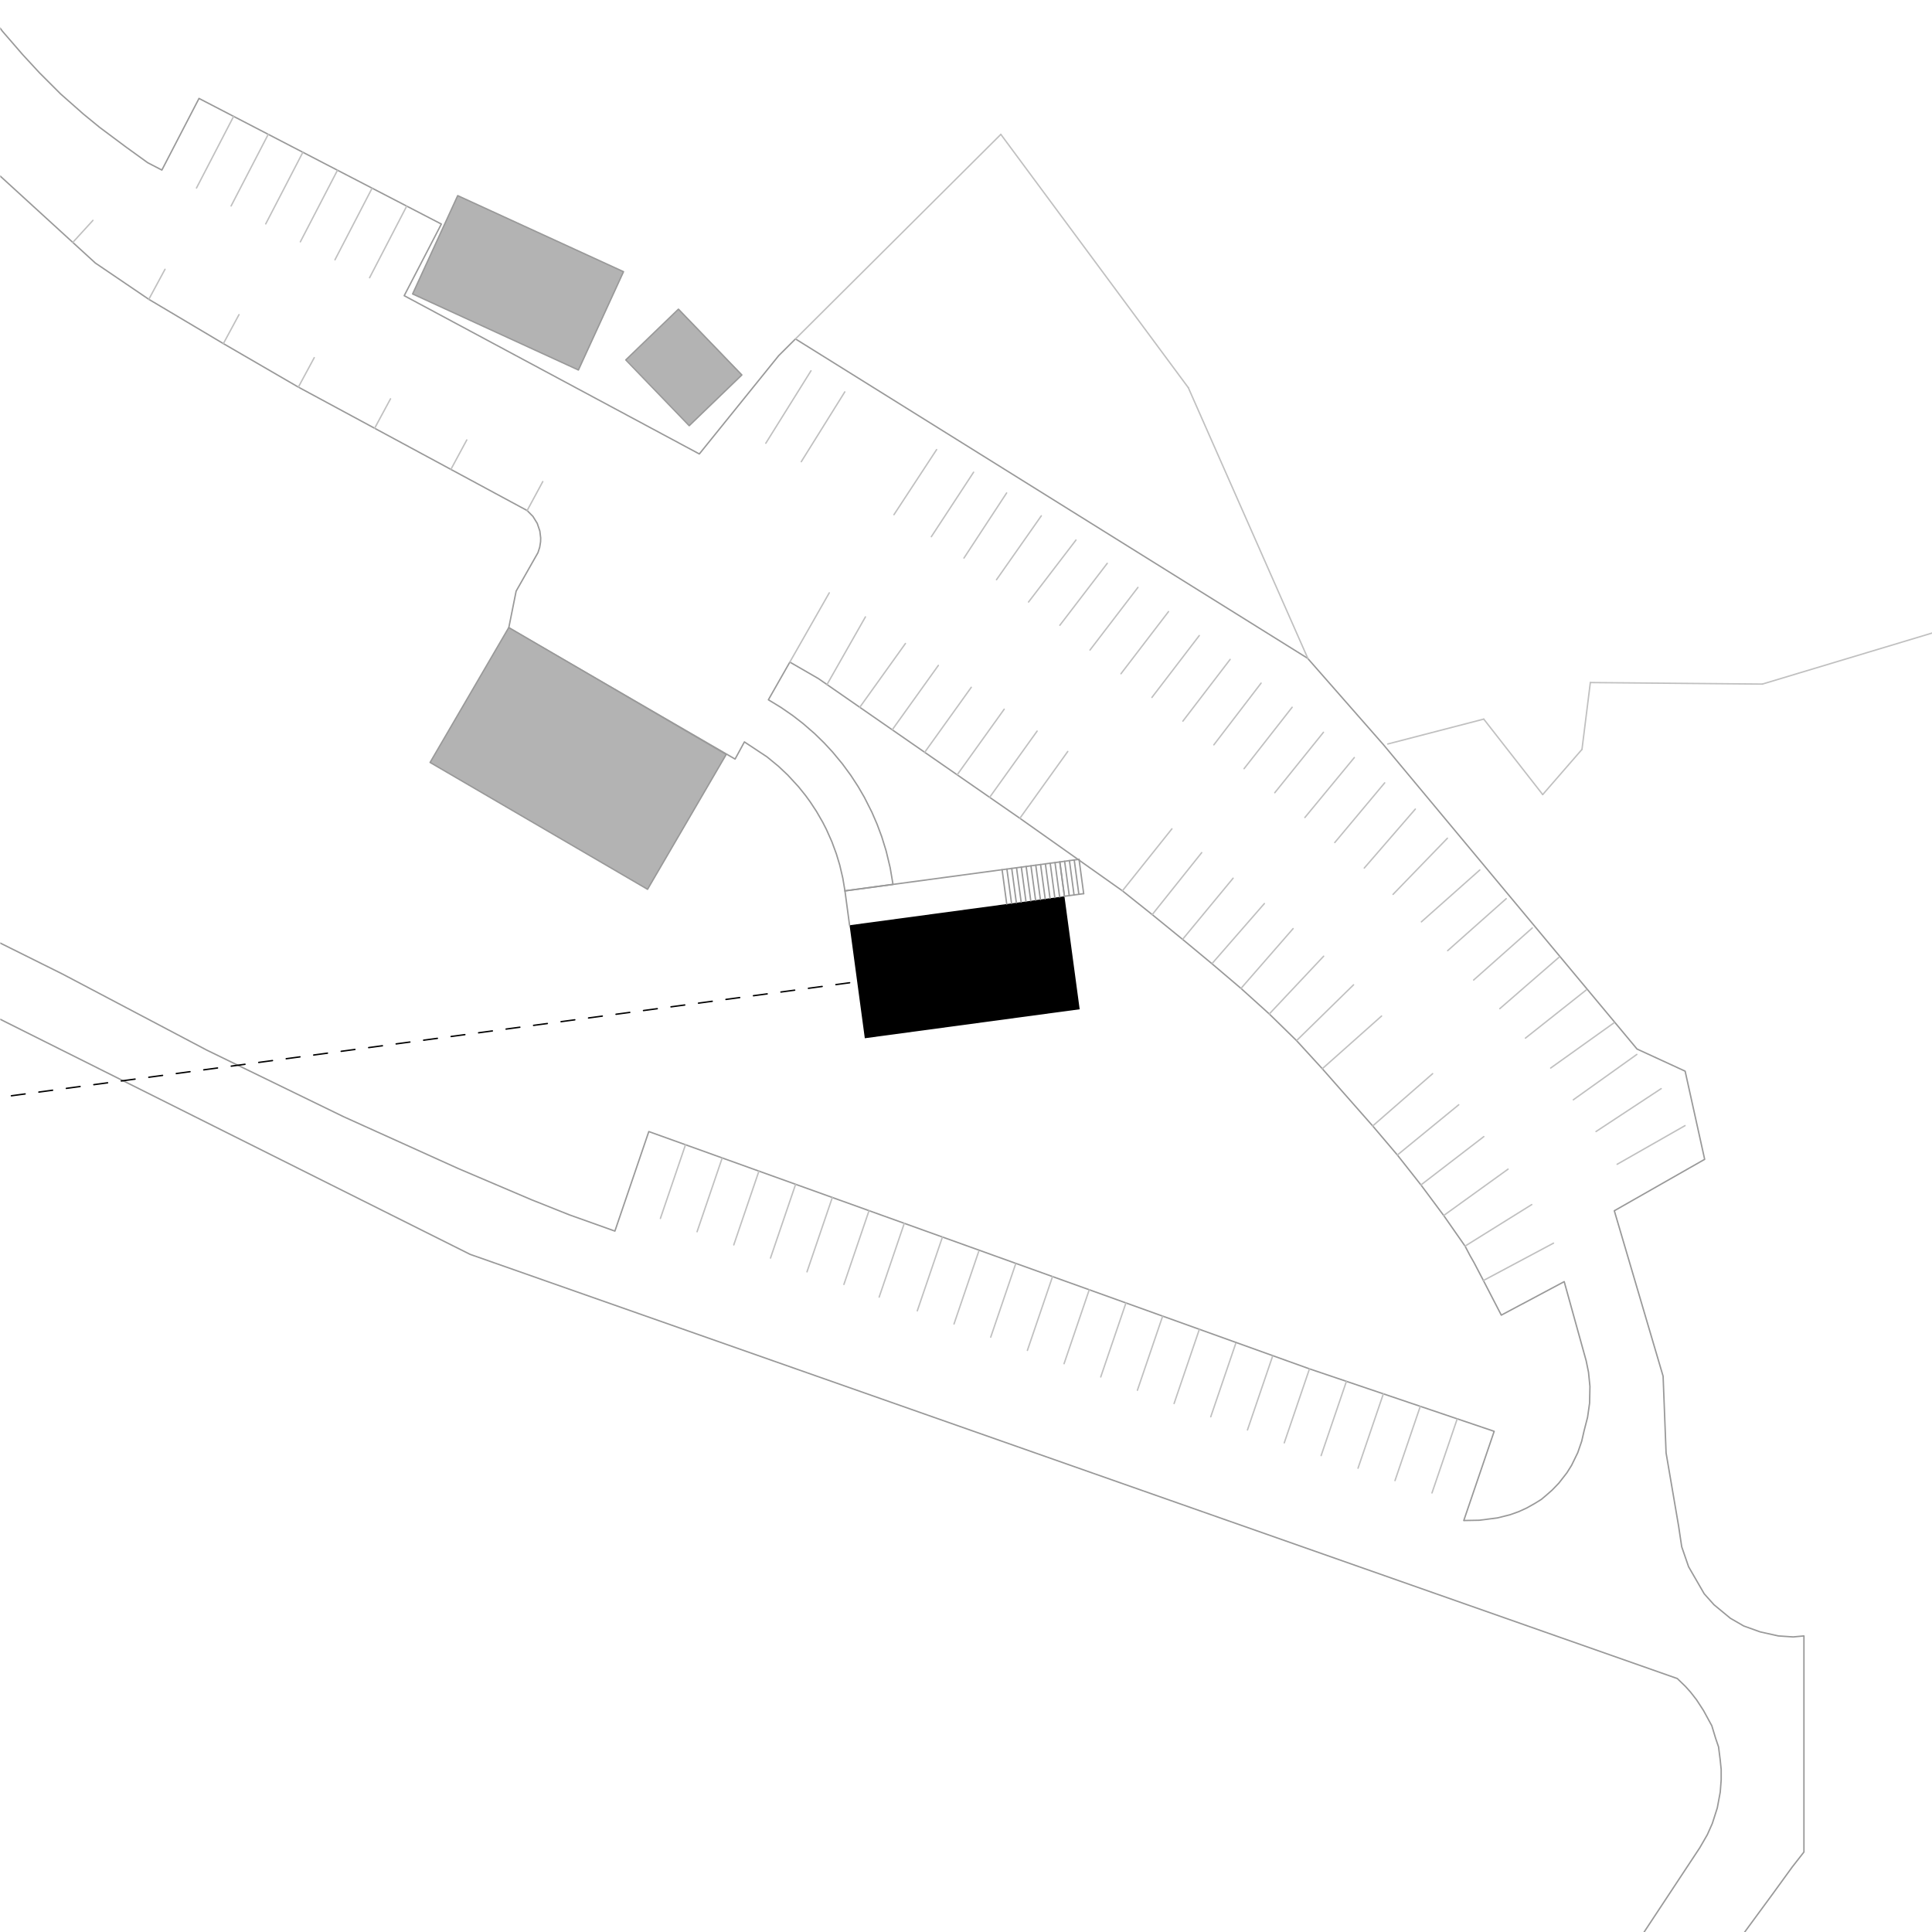 <?xml version="1.0" encoding="iso-8859-1"?>
<!-- Generator: Adobe Illustrator 16.0.4, SVG Export Plug-In . SVG Version: 6.00 Build 0)  -->
<!DOCTYPE svg PUBLIC "-//W3C//DTD SVG 1.1//EN" "http://www.w3.org/Graphics/SVG/1.1/DTD/svg11.dtd">
<svg version="1.1" id="Ebene_1" xmlns="http://www.w3.org/2000/svg" xmlns:xlink="http://www.w3.org/1999/xlink" x="0px" y="0px"
	 width="395px" height="395px" viewBox="0 0 395 395" style="enable-background:new 0 0 395 395;" xml:space="preserve">
<g>
	<defs>
		<rect id="SVGID_1_" width="395" height="395"/>
	</defs>
	<clipPath id="SVGID_2_">
		<use xlink:href="#SVGID_1_"  style="overflow:visible;"/>
	</clipPath>
	<g style="clip-path:url(#SVGID_2_);">
		<defs>
			<rect id="SVGID_3_" width="395.383" height="395.383"/>
		</defs>
		<clipPath id="SVGID_4_">
			<use xlink:href="#SVGID_3_"  style="overflow:visible;"/>
		</clipPath>
		<g style="clip-path:url(#SVGID_4_);">
			<defs>
				<rect id="SVGID_5_" x="0.06" y="0.06" width="395.263" height="395.263"/>
			</defs>
			<clipPath id="SVGID_6_">
				<use xlink:href="#SVGID_5_"  style="overflow:visible;"/>
			</clipPath>
			<polyline style="clip-path:url(#SVGID_6_);fill-rule:evenodd;clip-rule:evenodd;fill:#B3B3B3;" points="93.632,39.975 
				127.521,55.537 118.293,75.631 84.405,60.069 93.632,39.975 			"/>
			
				<rect x="87.318" y="46.747" transform="matrix(-0.909 -0.417 0.417 -0.909 178.136 154.552)" style="clip-path:url(#SVGID_6_);fill:none;stroke:#999999;stroke-width:0.288;stroke-linecap:round;stroke-linejoin:round;stroke-miterlimit:10;" width="37.291" height="22.111"/>
			<polyline style="clip-path:url(#SVGID_6_);fill-rule:evenodd;clip-rule:evenodd;fill:#B3B3B3;" points="138.813,63.188 
				151.768,76.645 141.003,87.007 128.049,73.549 138.813,63.188 			"/>
			
				<rect x="130.569" y="67.626" transform="matrix(-0.694 -0.72 0.72 -0.694 182.834 227.974)" style="clip-path:url(#SVGID_6_);fill:none;stroke:#999999;stroke-width:0.288;stroke-linecap:round;stroke-linejoin:round;stroke-miterlimit:10;" width="18.679" height="14.942"/>
			
				<polygon style="clip-path:url(#SVGID_6_);fill:none;stroke:#999999;stroke-width:0.288;stroke-linecap:round;stroke-linejoin:round;stroke-miterlimit:10;" points="
				-2.302,191.64 12.752,199.131 42.321,214.721 70.211,228.296 93.689,238.91 108.656,245.286 116.424,248.383 125.716,251.698 
				132.648,231.35 267.724,279.864 305.484,292.636 299.271,310.874 302.476,310.815 306.195,310.331 308.746,309.688 
				310.519,309.052 312.092,308.336 313.813,307.37 315.125,306.555 316.046,305.782 317.321,304.666 318.705,303.233 
				320.36,301.107 321.314,299.584 322.577,296.992 323.381,294.658 323.876,292.501 324.58,289.769 324.995,286.863 
				325.066,283.461 324.773,280.556 324.296,278.218 319.804,262.034 306.944,268.881 303.282,261.803 301.36,258.127 
				300.589,256.78 299.533,254.768 295.166,248.512 290.514,242.26 285.691,236.143 280.65,230.201 270.346,218.502 
				265.098,212.772 259.508,207.307 253.722,202.081 247.86,197.098 241.748,192.026 235.572,186.994 229.479,182.13 
				208.514,167.299 202.334,163.014 195.694,158.411 189.055,153.807 182.42,149.208 175.781,144.604 169.08,139.958 
				167.315,138.734 161.483,135.367 157.099,143.07 159.669,144.635 162.079,146.3 164.18,147.927 166.547,149.985 168.475,151.863 
				170.239,153.768 172.235,156.181 173.948,158.518 175.439,160.807 176.727,163.024 178.266,166.072 179.324,168.517 
				180.273,171.068 181.171,173.973 181.997,177.41 182.574,180.816 179.451,181.237 172.75,182.141 172.314,179.542 
				171.689,176.879 170.997,174.583 170.079,172.095 168.956,169.574 168.217,168.127 166.93,165.895 165.623,163.91 
				164.666,162.599 163.239,160.828 161.053,158.454 159.161,156.67 156.839,154.759 152.195,151.685 150.29,155.193 
				104.018,128.363 105.524,120.858 109.99,112.984 110.341,111.895 110.521,110.778 110.543,109.981 110.37,108.564 
				109.839,107.004 108.966,105.587 107.777,104.382 92.185,95.97 76.593,87.558 61,79.146 45.669,70.25 30.424,61.195 
				19.492,53.776 14.882,49.562 6.591,41.985 -2.302,33.856 -2.302,2.586 0.488,6.375 4.627,11.158 8.063,14.878 12.369,19.185 
				17.062,23.329 20.373,26.04 25.742,30.048 30.193,33.263 33.095,34.768 40.687,20.125 90.232,45.809 82.641,60.452 
				142.979,92.811 159.198,72.719 162.636,69.294 267.343,134.587 282.823,152.227 334.69,214.473 344.527,219.001 348.521,237.026 
				330.049,247.542 340.023,281.37 340.328,289.212 340.633,297.053 341.91,304.514 343.188,311.974 343.828,316.237 
				345.236,320.326 348.43,325.857 350.428,328.093 353.766,330.85 356.512,332.436 359.877,333.643 363.579,334.467 
				366.608,334.672 368.817,334.467 368.817,378.651 366.432,381.699 362.383,387.28 357.566,393.836 332.175,428.396 
				329.88,432.717 311.246,432.717 347.542,377.744 349.062,375.111 350.082,372.824 351.103,369.635 351.71,366.375 
				351.896,363.895 351.896,361.769 351.692,359.756 351.362,357.162 350.764,355.407 349.986,352.84 348.288,349.722 
				346.872,347.542 345.644,345.966 344.605,344.804 342.926,343.181 96.105,256.45 -2.302,207.221 			"/>
			
				<line style="clip-path:url(#SVGID_6_);fill:none;stroke:#C0C0C0;stroke-width:0.288;stroke-linecap:round;stroke-linejoin:round;stroke-miterlimit:10;" x1="83.154" y1="42.139" x2="75.563" y2="56.783"/>
			
				<line style="clip-path:url(#SVGID_6_);fill:none;stroke:#C0C0C0;stroke-width:0.288;stroke-linecap:round;stroke-linejoin:round;stroke-miterlimit:10;" x1="76.076" y1="38.47" x2="68.485" y2="53.113"/>
			
				<line style="clip-path:url(#SVGID_6_);fill:none;stroke:#C0C0C0;stroke-width:0.288;stroke-linecap:round;stroke-linejoin:round;stroke-miterlimit:10;" x1="68.998" y1="34.801" x2="61.407" y2="49.444"/>
			
				<line style="clip-path:url(#SVGID_6_);fill:none;stroke:#C0C0C0;stroke-width:0.288;stroke-linecap:round;stroke-linejoin:round;stroke-miterlimit:10;" x1="61.92" y1="31.132" x2="54.329" y2="45.775"/>
			
				<line style="clip-path:url(#SVGID_6_);fill:none;stroke:#C0C0C0;stroke-width:0.288;stroke-linecap:round;stroke-linejoin:round;stroke-miterlimit:10;" x1="54.842" y1="27.463" x2="47.251" y2="42.106"/>
			
				<line style="clip-path:url(#SVGID_6_);fill:none;stroke:#C0C0C0;stroke-width:0.288;stroke-linecap:round;stroke-linejoin:round;stroke-miterlimit:10;" x1="47.765" y1="23.793" x2="40.173" y2="38.437"/>
			
				<line style="clip-path:url(#SVGID_6_);fill:none;stroke:#C0C0C0;stroke-width:0.288;stroke-linecap:round;stroke-linejoin:round;stroke-miterlimit:10;" x1="169.544" y1="121.205" x2="161.482" y2="135.368"/>
			
				<line style="clip-path:url(#SVGID_6_);fill:none;stroke:#C0C0C0;stroke-width:0.288;stroke-linecap:round;stroke-linejoin:round;stroke-miterlimit:10;" x1="176.938" y1="126.124" x2="169.08" y2="139.958"/>
			
				<line style="clip-path:url(#SVGID_6_);fill:none;stroke:#C0C0C0;stroke-width:0.288;stroke-linecap:round;stroke-linejoin:round;stroke-miterlimit:10;" x1="185.117" y1="131.565" x2="175.781" y2="144.604"/>
			
				<line style="clip-path:url(#SVGID_6_);fill:none;stroke:#C0C0C0;stroke-width:0.288;stroke-linecap:round;stroke-linejoin:round;stroke-miterlimit:10;" x1="191.847" y1="136.042" x2="182.42" y2="149.208"/>
			
				<line style="clip-path:url(#SVGID_6_);fill:none;stroke:#C0C0C0;stroke-width:0.288;stroke-linecap:round;stroke-linejoin:round;stroke-miterlimit:10;" x1="198.577" y1="140.521" x2="189.055" y2="153.807"/>
			
				<line style="clip-path:url(#SVGID_6_);fill:none;stroke:#C0C0C0;stroke-width:0.288;stroke-linecap:round;stroke-linejoin:round;stroke-miterlimit:10;" x1="205.308" y1="144.998" x2="195.694" y2="158.411"/>
			
				<line style="clip-path:url(#SVGID_6_);fill:none;stroke:#C0C0C0;stroke-width:0.288;stroke-linecap:round;stroke-linejoin:round;stroke-miterlimit:10;" x1="212.037" y1="149.476" x2="202.334" y2="163.014"/>
			
				<line style="clip-path:url(#SVGID_6_);fill:none;stroke:#C0C0C0;stroke-width:0.288;stroke-linecap:round;stroke-linejoin:round;stroke-miterlimit:10;" x1="218.302" y1="153.643" x2="208.514" y2="167.299"/>
			<polyline style="clip-path:url(#SVGID_6_);fill-rule:evenodd;clip-rule:evenodd;fill:#B3B3B3;" points="104.018,128.363 
				148.469,154.29 132.388,181.86 87.937,155.934 104.018,128.363 			"/>
			
				<rect x="92.473" y="139.153" transform="matrix(-0.864 -0.504 0.504 -0.864 142.157 348.651)" style="clip-path:url(#SVGID_6_);fill:none;stroke:#999999;stroke-width:0.288;stroke-linecap:round;stroke-linejoin:round;stroke-miterlimit:10;" width="51.459" height="31.917"/>
			
				<line style="clip-path:url(#SVGID_6_);fill:none;stroke:#C0C0C0;stroke-width:0.288;stroke-linecap:round;stroke-linejoin:round;stroke-miterlimit:10;" x1="204.623" y1="27.471" x2="162.636" y2="69.294"/>
			
				<line style="clip-path:url(#SVGID_6_);fill:none;stroke:#C0C0C0;stroke-width:0.288;stroke-linecap:round;stroke-linejoin:round;stroke-miterlimit:10;" x1="242.951" y1="79.26" x2="204.623" y2="27.471"/>
			
				<line style="clip-path:url(#SVGID_6_);fill:none;stroke:#C0C0C0;stroke-width:0.288;stroke-linecap:round;stroke-linejoin:round;stroke-miterlimit:10;" x1="267.396" y1="134.628" x2="242.951" y2="79.26"/>
			
				<line style="clip-path:url(#SVGID_6_);fill:none;stroke:#C0C0C0;stroke-width:0.288;stroke-linecap:round;stroke-linejoin:round;stroke-miterlimit:10;" x1="303.357" y1="147.022" x2="283.728" y2="152.11"/>
			
				<line style="clip-path:url(#SVGID_6_);fill:none;stroke:#C0C0C0;stroke-width:0.288;stroke-linecap:round;stroke-linejoin:round;stroke-miterlimit:10;" x1="315.408" y1="162.453" x2="303.357" y2="147.022"/>
			
				<line style="clip-path:url(#SVGID_6_);fill:none;stroke:#C0C0C0;stroke-width:0.288;stroke-linecap:round;stroke-linejoin:round;stroke-miterlimit:10;" x1="323.438" y1="153.212" x2="315.408" y2="162.453"/>
			
				<line style="clip-path:url(#SVGID_6_);fill:none;stroke:#C0C0C0;stroke-width:0.288;stroke-linecap:round;stroke-linejoin:round;stroke-miterlimit:10;" x1="325.148" y1="139.549" x2="323.438" y2="153.212"/>
			
				<line style="clip-path:url(#SVGID_6_);fill:none;stroke:#C0C0C0;stroke-width:0.288;stroke-linecap:round;stroke-linejoin:round;stroke-miterlimit:10;" x1="360.319" y1="139.861" x2="325.148" y2="139.549"/>
			
				<line style="clip-path:url(#SVGID_6_);fill:none;stroke:#C0C0C0;stroke-width:0.288;stroke-linecap:round;stroke-linejoin:round;stroke-miterlimit:10;" x1="395.323" y1="129.335" x2="360.319" y2="139.861"/>
			
				<line style="clip-path:url(#SVGID_6_);fill:none;stroke:#000000;stroke-width:0.288;stroke-linecap:round;stroke-linejoin:round;stroke-miterlimit:10;stroke-dasharray:2.835,2.835;stroke-dashoffset:1;" x1="-2.302" y1="224.658" x2="217.076" y2="195.078"/>
			<polyline style="clip-path:url(#SVGID_6_);fill-rule:evenodd;clip-rule:evenodd;" points="173.696,189.164 176.812,212.27 
				220.741,206.347 217.626,183.241 173.696,189.164 			"/>
			
				<line style="clip-path:url(#SVGID_6_);fill:none;stroke:#999999;stroke-width:0.288;stroke-linecap:round;stroke-linejoin:round;stroke-miterlimit:10;" x1="172.75" y1="182.141" x2="173.696" y2="189.164"/>
			
				<line style="clip-path:url(#SVGID_6_);fill:none;stroke:#999999;stroke-width:0.288;stroke-linecap:round;stroke-linejoin:round;stroke-miterlimit:10;" x1="217.626" y1="183.241" x2="216.679" y2="176.217"/>
			
				<line style="clip-path:url(#SVGID_6_);fill:none;stroke:#999999;stroke-width:0.288;stroke-linecap:round;stroke-linejoin:round;stroke-miterlimit:10;" x1="215.695" y1="176.351" x2="216.643" y2="183.374"/>
			
				<line style="clip-path:url(#SVGID_6_);fill:none;stroke:#999999;stroke-width:0.288;stroke-linecap:round;stroke-linejoin:round;stroke-miterlimit:10;" x1="214.713" y1="176.483" x2="215.659" y2="183.506"/>
			
				<line style="clip-path:url(#SVGID_6_);fill:none;stroke:#999999;stroke-width:0.288;stroke-linecap:round;stroke-linejoin:round;stroke-miterlimit:10;" x1="213.729" y1="176.615" x2="214.676" y2="183.639"/>
			
				<line style="clip-path:url(#SVGID_6_);fill:none;stroke:#999999;stroke-width:0.288;stroke-linecap:round;stroke-linejoin:round;stroke-miterlimit:10;" x1="212.746" y1="176.748" x2="213.693" y2="183.771"/>
			
				<line style="clip-path:url(#SVGID_6_);fill:none;stroke:#999999;stroke-width:0.288;stroke-linecap:round;stroke-linejoin:round;stroke-miterlimit:10;" x1="211.763" y1="176.881" x2="212.71" y2="183.904"/>
			
				<line style="clip-path:url(#SVGID_6_);fill:none;stroke:#999999;stroke-width:0.288;stroke-linecap:round;stroke-linejoin:round;stroke-miterlimit:10;" x1="210.779" y1="177.013" x2="211.727" y2="184.036"/>
			
				<line style="clip-path:url(#SVGID_6_);fill:none;stroke:#999999;stroke-width:0.288;stroke-linecap:round;stroke-linejoin:round;stroke-miterlimit:10;" x1="209.796" y1="177.146" x2="210.743" y2="184.169"/>
			
				<line style="clip-path:url(#SVGID_6_);fill:none;stroke:#999999;stroke-width:0.288;stroke-linecap:round;stroke-linejoin:round;stroke-miterlimit:10;" x1="208.812" y1="177.278" x2="209.76" y2="184.301"/>
			
				<line style="clip-path:url(#SVGID_6_);fill:none;stroke:#999999;stroke-width:0.288;stroke-linecap:round;stroke-linejoin:round;stroke-miterlimit:10;" x1="207.83" y1="177.411" x2="208.776" y2="184.434"/>
			
				<line style="clip-path:url(#SVGID_6_);fill:none;stroke:#999999;stroke-width:0.288;stroke-linecap:round;stroke-linejoin:round;stroke-miterlimit:10;" x1="206.847" y1="177.543" x2="207.793" y2="184.566"/>
			
				<line style="clip-path:url(#SVGID_6_);fill:none;stroke:#999999;stroke-width:0.288;stroke-linecap:round;stroke-linejoin:round;stroke-miterlimit:10;" x1="205.863" y1="177.676" x2="206.811" y2="184.699"/>
			
				<line style="clip-path:url(#SVGID_6_);fill:none;stroke:#999999;stroke-width:0.288;stroke-linecap:round;stroke-linejoin:round;stroke-miterlimit:10;" x1="204.88" y1="177.809" x2="205.827" y2="184.832"/>
			
				<line style="clip-path:url(#SVGID_6_);fill:none;stroke:#999999;stroke-width:0.288;stroke-linecap:round;stroke-linejoin:round;stroke-miterlimit:10;" x1="219.628" y1="175.82" x2="220.575" y2="182.843"/>
			
				<line style="clip-path:url(#SVGID_6_);fill:none;stroke:#999999;stroke-width:0.288;stroke-linecap:round;stroke-linejoin:round;stroke-miterlimit:10;" x1="218.646" y1="175.953" x2="219.592" y2="182.976"/>
			
				<line style="clip-path:url(#SVGID_6_);fill:none;stroke:#999999;stroke-width:0.288;stroke-linecap:round;stroke-linejoin:round;stroke-miterlimit:10;" x1="217.662" y1="176.085" x2="218.609" y2="183.108"/>
			
				<line style="clip-path:url(#SVGID_6_);fill:none;stroke:#999999;stroke-width:0.288;stroke-linecap:round;stroke-linejoin:round;stroke-miterlimit:10;" x1="216.679" y1="176.217" x2="217.626" y2="183.241"/>
			
				<line style="clip-path:url(#SVGID_6_);fill:none;stroke:#999999;stroke-width:0.288;stroke-linecap:round;stroke-linejoin:round;stroke-miterlimit:10;" x1="220.611" y1="175.688" x2="221.559" y2="182.71"/>
			
				<line style="clip-path:url(#SVGID_6_);fill:none;stroke:#999999;stroke-width:0.288;stroke-linecap:round;stroke-linejoin:round;stroke-miterlimit:10;" x1="220.611" y1="175.688" x2="172.75" y2="182.141"/>
			
				<line style="clip-path:url(#SVGID_6_);fill:none;stroke:#C0C0C0;stroke-width:0.288;stroke-linecap:round;stroke-linejoin:round;stroke-miterlimit:10;" x1="95.434" y1="89.949" x2="92.185" y2="95.97"/>
			
				<line style="clip-path:url(#SVGID_6_);fill:none;stroke:#C0C0C0;stroke-width:0.288;stroke-linecap:round;stroke-linejoin:round;stroke-miterlimit:10;" x1="79.841" y1="81.537" x2="76.593" y2="87.558"/>
			
				<line style="clip-path:url(#SVGID_6_);fill:none;stroke:#C0C0C0;stroke-width:0.288;stroke-linecap:round;stroke-linejoin:round;stroke-miterlimit:10;" x1="64.249" y1="73.125" x2="61" y2="79.146"/>
			
				<line style="clip-path:url(#SVGID_6_);fill:none;stroke:#C0C0C0;stroke-width:0.288;stroke-linecap:round;stroke-linejoin:round;stroke-miterlimit:10;" x1="48.866" y1="64.325" x2="45.669" y2="70.25"/>
			
				<line style="clip-path:url(#SVGID_6_);fill:none;stroke:#C0C0C0;stroke-width:0.288;stroke-linecap:round;stroke-linejoin:round;stroke-miterlimit:10;" x1="317.616" y1="254.166" x2="303.282" y2="261.803"/>
			
				<line style="clip-path:url(#SVGID_6_);fill:none;stroke:#C0C0C0;stroke-width:0.288;stroke-linecap:round;stroke-linejoin:round;stroke-miterlimit:10;" x1="299.533" y1="254.768" x2="313.17" y2="246.276"/>
			
				<line style="clip-path:url(#SVGID_6_);fill:none;stroke:#C0C0C0;stroke-width:0.288;stroke-linecap:round;stroke-linejoin:round;stroke-miterlimit:10;" x1="285.691" y1="236.143" x2="298.239" y2="225.874"/>
			
				<line style="clip-path:url(#SVGID_6_);fill:none;stroke:#C0C0C0;stroke-width:0.288;stroke-linecap:round;stroke-linejoin:round;stroke-miterlimit:10;" x1="290.514" y1="242.26" x2="303.369" y2="232.378"/>
			
				<line style="clip-path:url(#SVGID_6_);fill:none;stroke:#C0C0C0;stroke-width:0.288;stroke-linecap:round;stroke-linejoin:round;stroke-miterlimit:10;" x1="295.166" y1="248.512" x2="308.321" y2="239.033"/>
			
				<line style="clip-path:url(#SVGID_6_);fill:none;stroke:#C0C0C0;stroke-width:0.288;stroke-linecap:round;stroke-linejoin:round;stroke-miterlimit:10;" x1="270.346" y1="218.502" x2="282.462" y2="207.728"/>
			
				<line style="clip-path:url(#SVGID_6_);fill:none;stroke:#C0C0C0;stroke-width:0.288;stroke-linecap:round;stroke-linejoin:round;stroke-miterlimit:10;" x1="265.166" y1="212.677" x2="276.735" y2="201.345"/>
			
				<line style="clip-path:url(#SVGID_6_);fill:none;stroke:#C0C0C0;stroke-width:0.288;stroke-linecap:round;stroke-linejoin:round;stroke-miterlimit:10;" x1="259.508" y1="207.307" x2="270.62" y2="195.499"/>
			
				<line style="clip-path:url(#SVGID_6_);fill:none;stroke:#C0C0C0;stroke-width:0.288;stroke-linecap:round;stroke-linejoin:round;stroke-miterlimit:10;" x1="253.722" y1="202.081" x2="264.375" y2="189.858"/>
			
				<line style="clip-path:url(#SVGID_6_);fill:none;stroke:#C0C0C0;stroke-width:0.288;stroke-linecap:round;stroke-linejoin:round;stroke-miterlimit:10;" x1="247.845" y1="196.958" x2="258.499" y2="184.736"/>
			
				<line style="clip-path:url(#SVGID_6_);fill:none;stroke:#C0C0C0;stroke-width:0.288;stroke-linecap:round;stroke-linejoin:round;stroke-miterlimit:10;" x1="241.832" y1="191.99" x2="252.108" y2="179.553"/>
			
				<line style="clip-path:url(#SVGID_6_);fill:none;stroke:#C0C0C0;stroke-width:0.288;stroke-linecap:round;stroke-linejoin:round;stroke-miterlimit:10;" x1="235.572" y1="186.994" x2="245.688" y2="174.322"/>
			
				<line style="clip-path:url(#SVGID_6_);fill:none;stroke:#C0C0C0;stroke-width:0.288;stroke-linecap:round;stroke-linejoin:round;stroke-miterlimit:10;" x1="229.479" y1="182.13" x2="239.596" y2="169.458"/>
			
				<line style="clip-path:url(#SVGID_6_);fill:none;stroke:#C0C0C0;stroke-width:0.288;stroke-linecap:round;stroke-linejoin:round;stroke-miterlimit:10;" x1="321.674" y1="224.848" x2="334.648" y2="215.581"/>
			
				<line style="clip-path:url(#SVGID_6_);fill:none;stroke:#C0C0C0;stroke-width:0.288;stroke-linecap:round;stroke-linejoin:round;stroke-miterlimit:10;" x1="317.04" y1="218.36" x2="330.015" y2="209.094"/>
			
				<line style="clip-path:url(#SVGID_6_);fill:none;stroke:#C0C0C0;stroke-width:0.288;stroke-linecap:round;stroke-linejoin:round;stroke-miterlimit:10;" x1="311.873" y1="212.248" x2="324.309" y2="202.398"/>
			
				<line style="clip-path:url(#SVGID_6_);fill:none;stroke:#C0C0C0;stroke-width:0.288;stroke-linecap:round;stroke-linejoin:round;stroke-miterlimit:10;" x1="295.978" y1="194.363" x2="307.95" y2="183.731"/>
			
				<line style="clip-path:url(#SVGID_6_);fill:none;stroke:#C0C0C0;stroke-width:0.288;stroke-linecap:round;stroke-linejoin:round;stroke-miterlimit:10;" x1="290.61" y1="188.467" x2="302.545" y2="177.87"/>
			
				<line style="clip-path:url(#SVGID_6_);fill:none;stroke:#C0C0C0;stroke-width:0.288;stroke-linecap:round;stroke-linejoin:round;stroke-miterlimit:10;" x1="284.813" y1="182.854" x2="295.923" y2="171.378"/>
			
				<line style="clip-path:url(#SVGID_6_);fill:none;stroke:#C0C0C0;stroke-width:0.288;stroke-linecap:round;stroke-linejoin:round;stroke-miterlimit:10;" x1="278.926" y1="177.475" x2="289.363" y2="165.42"/>
			
				<line style="clip-path:url(#SVGID_6_);fill:none;stroke:#C0C0C0;stroke-width:0.288;stroke-linecap:round;stroke-linejoin:round;stroke-miterlimit:10;" x1="272.898" y1="172.256" x2="283.099" y2="160.055"/>
			
				<line style="clip-path:url(#SVGID_6_);fill:none;stroke:#C0C0C0;stroke-width:0.288;stroke-linecap:round;stroke-linejoin:round;stroke-miterlimit:10;" x1="266.782" y1="167.142" x2="276.892" y2="154.887"/>
			
				<line style="clip-path:url(#SVGID_6_);fill:none;stroke:#C0C0C0;stroke-width:0.288;stroke-linecap:round;stroke-linejoin:round;stroke-miterlimit:10;" x1="260.632" y1="162.069" x2="270.582" y2="149.721"/>
			
				<line style="clip-path:url(#SVGID_6_);fill:none;stroke:#C0C0C0;stroke-width:0.288;stroke-linecap:round;stroke-linejoin:round;stroke-miterlimit:10;" x1="254.354" y1="157.155" x2="264.177" y2="144.603"/>
			
				<line style="clip-path:url(#SVGID_6_);fill:none;stroke:#C0C0C0;stroke-width:0.288;stroke-linecap:round;stroke-linejoin:round;stroke-miterlimit:10;" x1="248.176" y1="152.28" x2="257.829" y2="139.668"/>
			
				<line style="clip-path:url(#SVGID_6_);fill:none;stroke:#C0C0C0;stroke-width:0.288;stroke-linecap:round;stroke-linejoin:round;stroke-miterlimit:10;" x1="241.845" y1="147.434" x2="251.498" y2="134.822"/>
			
				<line style="clip-path:url(#SVGID_6_);fill:none;stroke:#C0C0C0;stroke-width:0.288;stroke-linecap:round;stroke-linejoin:round;stroke-miterlimit:10;" x1="326.312" y1="231.34" x2="339.63" y2="222.57"/>
			
				<line style="clip-path:url(#SVGID_6_);fill:none;stroke:#C0C0C0;stroke-width:0.288;stroke-linecap:round;stroke-linejoin:round;stroke-miterlimit:10;" x1="235.514" y1="142.588" x2="245.192" y2="129.943"/>
			
				<line style="clip-path:url(#SVGID_6_);fill:none;stroke:#C0C0C0;stroke-width:0.288;stroke-linecap:round;stroke-linejoin:round;stroke-miterlimit:10;" x1="197.083" y1="114.094" x2="205.807" y2="100.784"/>
			
				<line style="clip-path:url(#SVGID_6_);fill:none;stroke:#C0C0C0;stroke-width:0.288;stroke-linecap:round;stroke-linejoin:round;stroke-miterlimit:10;" x1="203.739" y1="118.518" x2="212.896" y2="105.462"/>
			
				<line style="clip-path:url(#SVGID_6_);fill:none;stroke:#C0C0C0;stroke-width:0.288;stroke-linecap:round;stroke-linejoin:round;stroke-miterlimit:10;" x1="210.287" y1="123.08" x2="219.982" y2="110.413"/>
			
				<line style="clip-path:url(#SVGID_6_);fill:none;stroke:#C0C0C0;stroke-width:0.288;stroke-linecap:round;stroke-linejoin:round;stroke-miterlimit:10;" x1="216.687" y1="127.836" x2="226.378" y2="115.175"/>
			
				<line style="clip-path:url(#SVGID_6_);fill:none;stroke:#C0C0C0;stroke-width:0.288;stroke-linecap:round;stroke-linejoin:round;stroke-miterlimit:10;" x1="222.853" y1="132.897" x2="232.651" y2="120.095"/>
			
				<line style="clip-path:url(#SVGID_6_);fill:none;stroke:#C0C0C0;stroke-width:0.288;stroke-linecap:round;stroke-linejoin:round;stroke-miterlimit:10;" x1="229.184" y1="137.743" x2="238.907" y2="125.039"/>
			
				<line style="clip-path:url(#SVGID_6_);fill:none;stroke:#C0C0C0;stroke-width:0.288;stroke-linecap:round;stroke-linejoin:round;stroke-miterlimit:10;" x1="190.415" y1="109.724" x2="199.051" y2="96.549"/>
			
				<line style="clip-path:url(#SVGID_6_);fill:none;stroke:#C0C0C0;stroke-width:0.288;stroke-linecap:round;stroke-linejoin:round;stroke-miterlimit:10;" x1="344.507" y1="230.137" x2="330.625" y2="238.04"/>
			
				<line style="clip-path:url(#SVGID_6_);fill:none;stroke:#C0C0C0;stroke-width:0.288;stroke-linecap:round;stroke-linejoin:round;stroke-miterlimit:10;" x1="210.053" y1="276.091" x2="215.197" y2="260.988"/>
			
				<line style="clip-path:url(#SVGID_6_);fill:none;stroke:#C0C0C0;stroke-width:0.288;stroke-linecap:round;stroke-linejoin:round;stroke-miterlimit:10;" x1="217.549" y1="278.811" x2="222.695" y2="263.702"/>
			
				<line style="clip-path:url(#SVGID_6_);fill:none;stroke:#C0C0C0;stroke-width:0.288;stroke-linecap:round;stroke-linejoin:round;stroke-miterlimit:10;" x1="172.537" y1="262.601" x2="177.679" y2="247.505"/>
			
				<line style="clip-path:url(#SVGID_6_);fill:none;stroke:#C0C0C0;stroke-width:0.288;stroke-linecap:round;stroke-linejoin:round;stroke-miterlimit:10;" x1="187.544" y1="267.993" x2="192.687" y2="252.898"/>
			
				<line style="clip-path:url(#SVGID_6_);fill:none;stroke:#C0C0C0;stroke-width:0.288;stroke-linecap:round;stroke-linejoin:round;stroke-miterlimit:10;" x1="195.048" y1="270.689" x2="200.104" y2="255.846"/>
			
				<line style="clip-path:url(#SVGID_6_);fill:none;stroke:#C0C0C0;stroke-width:0.288;stroke-linecap:round;stroke-linejoin:round;stroke-miterlimit:10;" x1="164.99" y1="260.029" x2="170.174" y2="244.812"/>
			
				<line style="clip-path:url(#SVGID_6_);fill:none;stroke:#C0C0C0;stroke-width:0.288;stroke-linecap:round;stroke-linejoin:round;stroke-miterlimit:10;" x1="157.527" y1="257.214" x2="162.669" y2="242.119"/>
			
				<line style="clip-path:url(#SVGID_6_);fill:none;stroke:#C0C0C0;stroke-width:0.288;stroke-linecap:round;stroke-linejoin:round;stroke-miterlimit:10;" x1="150.021" y1="254.521" x2="155.164" y2="239.427"/>
			
				<line style="clip-path:url(#SVGID_6_);fill:none;stroke:#C0C0C0;stroke-width:0.288;stroke-linecap:round;stroke-linejoin:round;stroke-miterlimit:10;" x1="142.517" y1="251.829" x2="147.659" y2="236.734"/>
			
				<line style="clip-path:url(#SVGID_6_);fill:none;stroke:#C0C0C0;stroke-width:0.288;stroke-linecap:round;stroke-linejoin:round;stroke-miterlimit:10;" x1="285.21" y1="302.706" x2="290.363" y2="287.577"/>
			
				<line style="clip-path:url(#SVGID_6_);fill:none;stroke:#C0C0C0;stroke-width:0.288;stroke-linecap:round;stroke-linejoin:round;stroke-miterlimit:10;" x1="277.649" y1="300.176" x2="282.816" y2="285.006"/>
			
				<line style="clip-path:url(#SVGID_6_);fill:none;stroke:#C0C0C0;stroke-width:0.288;stroke-linecap:round;stroke-linejoin:round;stroke-miterlimit:10;" x1="270.104" y1="297.598" x2="275.271" y2="282.436"/>
			
				<line style="clip-path:url(#SVGID_6_);fill:none;stroke:#C0C0C0;stroke-width:0.288;stroke-linecap:round;stroke-linejoin:round;stroke-miterlimit:10;" x1="262.571" y1="294.99" x2="267.724" y2="279.864"/>
			
				<line style="clip-path:url(#SVGID_6_);fill:none;stroke:#C0C0C0;stroke-width:0.288;stroke-linecap:round;stroke-linejoin:round;stroke-miterlimit:10;" x1="255.047" y1="292.353" x2="260.177" y2="277.294"/>
			
				<line style="clip-path:url(#SVGID_6_);fill:none;stroke:#C0C0C0;stroke-width:0.288;stroke-linecap:round;stroke-linejoin:round;stroke-miterlimit:10;" x1="247.539" y1="289.668" x2="252.631" y2="274.723"/>
			
				<line style="clip-path:url(#SVGID_6_);fill:none;stroke:#C0C0C0;stroke-width:0.288;stroke-linecap:round;stroke-linejoin:round;stroke-miterlimit:10;" x1="240.042" y1="286.953" x2="245.188" y2="271.845"/>
			
				<line style="clip-path:url(#SVGID_6_);fill:none;stroke:#C0C0C0;stroke-width:0.288;stroke-linecap:round;stroke-linejoin:round;stroke-miterlimit:10;" x1="225.046" y1="281.525" x2="230.193" y2="266.416"/>
			
				<line style="clip-path:url(#SVGID_6_);fill:none;stroke:#C0C0C0;stroke-width:0.288;stroke-linecap:round;stroke-linejoin:round;stroke-miterlimit:10;" x1="232.544" y1="284.239" x2="237.69" y2="269.131"/>
			
				<line style="clip-path:url(#SVGID_6_);fill:none;stroke:#C0C0C0;stroke-width:0.288;stroke-linecap:round;stroke-linejoin:round;stroke-miterlimit:10;" x1="202.552" y1="273.387" x2="207.651" y2="258.417"/>
			
				<line style="clip-path:url(#SVGID_6_);fill:none;stroke:#C0C0C0;stroke-width:0.288;stroke-linecap:round;stroke-linejoin:round;stroke-miterlimit:10;" x1="135.02" y1="249.111" x2="140.154" y2="234.042"/>
			
				<line style="clip-path:url(#SVGID_6_);fill:none;stroke:#C0C0C0;stroke-width:0.288;stroke-linecap:round;stroke-linejoin:round;stroke-miterlimit:10;" x1="292.771" y1="305.232" x2="297.91" y2="290.148"/>
			
				<line style="clip-path:url(#SVGID_6_);fill:none;stroke:#C0C0C0;stroke-width:0.288;stroke-linecap:round;stroke-linejoin:round;stroke-miterlimit:10;" x1="179.745" y1="265.19" x2="184.887" y2="250.096"/>
			
				<line style="clip-path:url(#SVGID_6_);fill:none;stroke:#C0C0C0;stroke-width:0.288;stroke-linecap:round;stroke-linejoin:round;stroke-miterlimit:10;" x1="306.639" y1="206.221" x2="318.811" y2="195.651"/>
			
				<line style="clip-path:url(#SVGID_6_);fill:none;stroke:#C0C0C0;stroke-width:0.288;stroke-linecap:round;stroke-linejoin:round;stroke-miterlimit:10;" x1="280.65" y1="230.201" x2="292.906" y2="219.51"/>
			
				<line style="clip-path:url(#SVGID_6_);fill:none;stroke:#C0C0C0;stroke-width:0.288;stroke-linecap:round;stroke-linejoin:round;stroke-miterlimit:10;" x1="182.771" y1="105.226" x2="191.492" y2="91.921"/>
			
				<line style="clip-path:url(#SVGID_6_);fill:none;stroke:#C0C0C0;stroke-width:0.288;stroke-linecap:round;stroke-linejoin:round;stroke-miterlimit:10;" x1="165.806" y1="75.808" x2="156.57" y2="90.619"/>
			
				<line style="clip-path:url(#SVGID_6_);fill:none;stroke:#C0C0C0;stroke-width:0.288;stroke-linecap:round;stroke-linejoin:round;stroke-miterlimit:10;" x1="172.721" y1="80.12" x2="163.823" y2="94.39"/>
			
				<line style="clip-path:url(#SVGID_6_);fill:none;stroke:#999999;stroke-width:0.288;stroke-linecap:round;stroke-linejoin:round;stroke-miterlimit:10;" x1="217.626" y1="183.241" x2="221.559" y2="182.71"/>
			
				<line style="clip-path:url(#SVGID_6_);fill:none;stroke:#C0C0C0;stroke-width:0.288;stroke-linecap:round;stroke-linejoin:round;stroke-miterlimit:10;" x1="14.882" y1="49.562" x2="19.001" y2="45.056"/>
			
				<line style="clip-path:url(#SVGID_6_);fill:none;stroke:#C0C0C0;stroke-width:0.288;stroke-linecap:round;stroke-linejoin:round;stroke-miterlimit:10;" x1="33.736" y1="55.056" x2="30.424" y2="61.195"/>
			
				<line style="clip-path:url(#SVGID_6_);fill:none;stroke:#C0C0C0;stroke-width:0.288;stroke-linecap:round;stroke-linejoin:round;stroke-miterlimit:10;" x1="110.974" y1="98.457" x2="107.777" y2="104.382"/>
			
				<line style="clip-path:url(#SVGID_6_);fill:none;stroke:#C0C0C0;stroke-width:0.288;stroke-linecap:round;stroke-linejoin:round;stroke-miterlimit:10;" x1="301.292" y1="200.364" x2="313.281" y2="189.719"/>
		</g>
	</g>
</g>
</svg>
